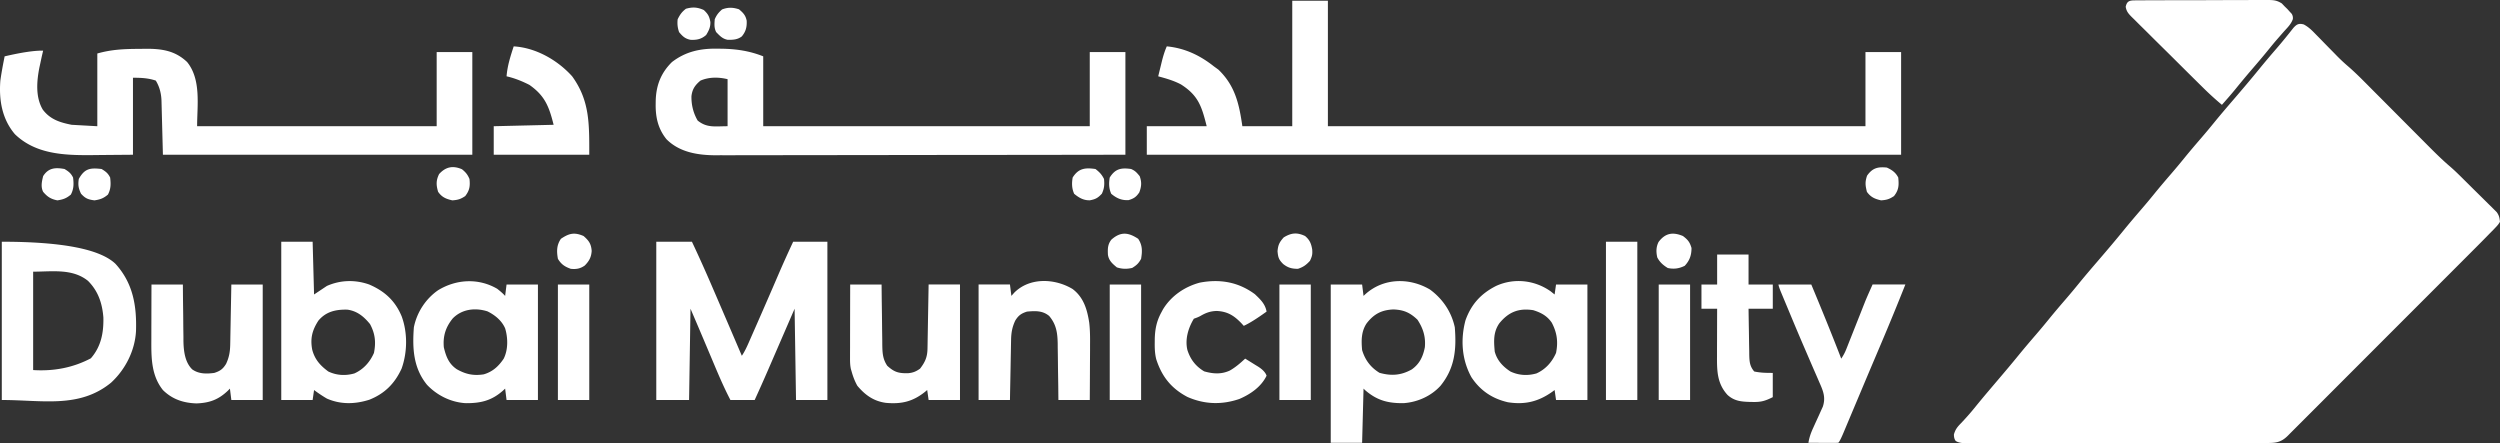 <?xml version="1.0" encoding="utf-8"?>
<svg xmlns="http://www.w3.org/2000/svg" data-name="Layer 2" viewBox="0 0 1753.25 310.91">
  <rect x="0" y="0" width="1753.25" height="310.91" fill="#333333" stroke="none"/>
  <path d="M1615.58 17.12c3.35 1.76 5.75 4.12 8.34 6.82.53.54 1.06 1.07 1.6 1.62 1.69 1.71 3.36 3.43 5.03 5.15 1.66 1.7 3.33 3.4 5 5.09 1.04 1.05 2.07 2.11 3.1 3.17 2.6 2.66 5.27 5.16 8.1 7.57 5.74 4.97 11.03 10.42 16.38 15.8 1.98 2 3.97 3.99 5.96 5.98 4.93 4.95 9.86 9.9 14.78 14.85 4.17 4.19 8.35 8.39 12.53 12.58 1.95 1.95 3.89 3.91 5.83 5.86 5.27 5.3 10.53 10.53 16.23 15.37 3.31 2.87 6.41 5.97 9.52 9.05.7.69 1.39 1.38 2.11 2.09 1.46 1.44 2.91 2.89 4.36 4.33l4.47 4.41c2.17 2.13 4.33 4.28 6.49 6.42.67.65 1.34 1.3 2.03 1.98.61.62 1.23 1.24 1.86 1.87q.81.8 1.64 1.63c1.65 2.28 2 3.97 2.28 6.77q-.94 1.74-2.55 3.42c-.66.69-1.31 1.38-1.99 2.1l-2.46 2.48c-.99 1.02-1.98 2.03-2.97 3.05-3.7 3.77-7.44 7.51-11.18 11.25-1.43 1.44-2.87 2.88-4.3 4.31-3.88 3.89-7.76 7.77-11.64 11.65-2.42 2.43-4.85 4.85-7.27 7.28-8.46 8.47-16.91 16.93-25.38 25.39-7.89 7.89-15.78 15.79-23.66 23.68-6.77 6.78-13.55 13.56-20.32 20.34-4.05 4.05-8.09 8.1-12.13 12.15-3.79 3.8-7.59 7.6-11.4 11.4l-4.19 4.19-5.7 5.7c-.55.56-1.11 1.12-1.68 1.7-5.13 5.08-9.08 5.06-16.02 5.05h-2.77c-3.08 0-6.16.01-9.24.01-2.2 0-4.4 0-6.61.02-5.99.01-11.98.02-17.97.02-3.74 0-7.48 0-11.22.01l-35.07.03h-6.06c-10.82 0-21.65.02-32.47.04-11.11.02-22.21.04-33.32.04-6.24 0-12.48 0-18.71.02-5.86.02-11.73.02-17.59 0-2.16 0-4.31 0-6.47.01-2.94.01-5.87 0-8.8 0l-2.61.02q-5.79-.05-7.98-1.73-1.25-1.66-1.19-4.55c1.07-3.56 2.35-5.15 4.94-7.79 3.27-3.45 6.39-6.93 9.38-10.62 3.29-4.06 6.62-8.08 10-12.06q.69-.81 1.39-1.64c1.88-2.22 3.76-4.43 5.65-6.65 4.72-5.55 9.42-11.11 14.02-16.77 3.96-4.86 8.03-9.62 12.12-14.37 3.03-3.52 6.01-7.08 8.94-10.69 3.93-4.85 7.98-9.58 12.06-14.31 3.03-3.52 6.01-7.08 8.94-10.69 4.39-5.4 8.91-10.67 13.45-15.95 6.25-7.26 12.45-14.56 18.49-21.99 3.96-4.86 8.03-9.62 12.12-14.37 3.03-3.52 6.01-7.08 8.94-10.69 3.93-4.85 7.98-9.58 12.06-14.31 3.03-3.52 6.01-7.08 8.94-10.69 3.93-4.85 7.98-9.58 12.06-14.31 3.03-3.52 6.01-7.08 8.94-10.69 4.39-5.4 8.91-10.67 13.45-15.95 6.25-7.26 12.45-14.56 18.49-21.99 3.95-4.85 8.01-9.61 12.1-14.34 4-4.64 7.84-9.39 11.62-14.21 2.34-2.56 3.76-3.29 7.17-2.41ZM906.25.52h25v88h377v-52h25v72h-529v-20h42c-3.5-14-5.9-21.55-18.01-29.29-5.05-2.69-10.48-4.23-15.99-5.71.62-2.56 1.25-5.13 1.88-7.69q.26-1.08.53-2.19c.95-3.85 2-7.48 3.6-11.13 12.5 1.19 23.23 6.25 33 14 1.05.76 2.1 1.53 3.19 2.31 11.68 11.16 14.58 24.04 16.81 39.69h35V.52ZM98.12 34.27l3.97-.06c11.39-.05 20.66 1.25 29.15 9.31 9.96 12.32 7 30.51 7 45h168v-52h25v72H114.25l-1-38q-.29-8.02-4-14c-5.36-1.8-10.35-2-16-2v54c-7.43.06-14.85.12-22.5.19l-6.99.08c-18.99.13-38.88-.7-53.31-14.69C1.4 83.47-.82 70.09.25 56.52c.79-5.7 1.88-11.35 3-17q17.95-4.19 27-4-.43 1.86-.88 3.75c-.38 1.75-.75 3.5-1.12 5.25-.2.92-.4 1.83-.61 2.78-1.9 9.65-2.84 20.83 2.39 29.61 5.26 6.92 12.08 8.98 20.22 10.61l18 1v-51c10.17-2.91 19.35-3.21 29.88-3.25Zm404.82-.13c1.05 0 2.09.01 3.17.02 10.27.18 19.55 1.52 29.14 5.35v49h229v-52h25v72c-37.61.07-75.23.12-112.84.15-4.44 0-8.89 0-13.33.01h-2.68c-14.31.01-28.62.04-42.93.06-14.69.03-29.39.04-44.08.05-9.06 0-18.12.02-27.18.04-6.22.02-12.44.02-18.66.02-3.58 0-7.17 0-10.75.02-3.9.02-7.79.01-11.69 0q-1.68.01-3.39.03c-12.42-.07-25.19-2.1-34.3-11.24-5.88-7.24-7.71-15.34-7.59-24.52 0-.83.02-1.66.03-2.52.29-10.74 3.65-19.49 11.41-27.11 9.6-7.37 19.79-9.54 31.69-9.38Zm-11.69 22.38c-3.81 3.19-5.78 6.01-6.34 10.99q-.14 9.27 4.34 17.01c6.49 5.32 12.36 4 21 4v-33q-10.71-2.54-19 1Zm-31 113h25c5.11 10.81 9.97 21.7 14.69 32.69.7 1.61 1.39 3.23 2.09 4.84 2.08 4.82 4.15 9.65 6.22 14.47.32.74.64 1.48.97 2.25 3.69 8.58 7.36 17.16 11.03 25.75 2.07-3.1 3.53-6.27 5.02-9.68.29-.67.59-1.34.89-2.03.97-2.2 1.93-4.4 2.9-6.61.67-1.53 1.35-3.06 2.02-4.59 3.3-7.51 6.58-15.03 9.84-22.56.29-.67.58-1.34.88-2.02 1.36-3.14 2.71-6.28 4.06-9.42 3.34-7.76 6.82-15.43 10.39-23.09h24v111h-22l-1-64q-7.35 16.95-14.69 33.89c-.93 2.15-1.86 4.29-2.79 6.44-.47 1.09-.94 2.18-1.43 3.3-2.96 6.82-6 13.61-9.09 20.37h-17c-5.06-9.67-9.21-19.7-13.44-29.75-1.12-2.64-2.23-5.28-3.35-7.93-.69-1.63-1.38-3.26-2.07-4.9-3.02-7.16-6.08-14.29-9.14-21.43l-1 64h-23v-111Zm-459 0q63.57 0 79.75 15.52c12.36 13.59 14.94 29.53 14.38 47.19-.76 13.75-7.48 26.94-17.53 36.17-22.24 18.15-48.12 12.12-76.59 12.12v-111Zm22 21v69q22.2 1.42 40.47-8.24c7.21-8.28 9.01-17.94 8.78-28.64-.79-9.98-3.63-18.51-10.8-25.68-10.9-8.81-25.25-6.44-38.44-6.44Zm979.61 12.54c8.89 6.52 15.05 15.63 17.39 26.46 1.24 15.48.06 28.59-10 41-6.56 7.24-16.08 11.49-25.76 12.2-11.03.18-18.86-1.89-27.24-9.2q-.49-.5-1-1l-1 38h-22v-111h22l1 8c.42-.4.85-.8 1.29-1.21 12.59-11.37 30.79-11.84 45.32-3.25Zm-44.42 23.68c-3.84 5.74-3.8 12.09-3.19 18.77 2.08 6.95 6.01 12.18 12.19 15.94 8.26 2.3 15.12 1.85 22.65-2.39 5.49-3.93 7.87-8.98 9.16-15.55.67-7.29-1.2-13.27-5.19-19.31-5.19-4.96-9.59-6.91-16.81-7.19-8.33.33-13.71 3.15-18.81 9.73Zm-761.19-57.22h22q.5 18.32 1 37l9-6c9.48-4.18 19.78-4.48 29.6-1.03 10.8 4.62 18.27 11.35 22.84 22.34 4.23 11.48 4.05 25.2-.05 36.68-4.86 10.54-11.88 17.55-22.64 21.82-9.99 3.16-20.02 3.44-29.75-.81-3.13-1.83-6.09-3.83-9-6l-1 7h-22v-111Zm26.08 55.28c-4.36 6.73-5.84 12.39-4.39 20.35 1.8 6.95 5.66 11.22 11.31 15.38 5.82 2.76 12.07 3.12 18.28 1.35 6.39-2.87 10.92-7.97 13.72-14.35 1.51-7.43.87-13.52-2.75-20.25-4.29-5.25-8.89-9.11-15.79-10.12-8.08-.2-14.97 1.24-20.38 7.65Zm864.11-20.53c.93.74 1.86 1.49 2.81 2.25l1-7h22v81h-22q-.49-3.46-1-7c-.53.4-1.07.8-1.62 1.21-9.77 6.95-19.25 9.23-31.14 7.36-10.96-2.51-19.38-8.18-25.59-17.57-6.78-12.25-7.73-26.44-4.16-39.88 4.02-11.28 10.89-18.76 21.45-24.11 12.57-5.75 27.03-4.15 38.24 3.74Zm-35.96 22.47c-4.28 6.21-3.88 12.41-3.23 19.78 1.63 6.21 5.7 10.54 11 14 5.81 2.77 12.08 3.12 18.28 1.35 6.39-2.87 10.92-7.97 13.72-14.35 1.57-7.72.71-14.24-3-21.25-3.26-4.77-7.55-7.07-13-8.75-10.21-1.6-17.34 1.32-23.77 9.22Zm-702.79-24.22c2.02 1.58 3.85 3.1 5.56 5l1-8h22v81h-22l-1-8c-.42.4-.85.8-1.29 1.21-8.02 7.24-15.89 9.13-26.59 9-10.27-.69-19.86-5.43-26.93-12.9-9.64-11.85-10.3-25.7-9.19-40.31 2.07-10.42 8.26-19.95 17-26 12.81-7.81 28.35-8.61 41.44-1Zm-31.19 20.8c-4.95 6.12-6.93 12.29-6.25 20.2 1.51 6.4 3.46 11.62 9.09 15.41 6.26 3.55 11.77 4.72 18.91 3.59 6.25-1.83 10.42-5.65 14-11 3.16-6.32 3.02-14.54 1-21.25-2.36-5.45-7.15-9.35-12.39-11.92-8.62-2.74-17.96-1.61-24.36 4.97ZM1497.4.25c.87 0 1.74-.02 2.64-.03h2.9c1.01 0 2.01-.01 3.05-.02 3.34-.02 6.68-.02 10.02-.03 2.32 0 4.63-.01 6.95-.02 4.86-.01 9.73-.02 14.59-.01 6.23 0 12.47-.03 18.7-.06 4.79-.02 9.58-.03 14.36-.03 2.3 0 4.6-.01 6.9-.03 3.22-.02 6.43-.01 9.65 0l2.88-.03c4.26.04 6.55.11 10.22 2.44l1.98 2.08c.61.59 1.21 1.18 1.84 1.78.51.57 1.02 1.13 1.54 1.72q.79.85 1.59 1.72 1.04 1.78.75 3.7c-1.19 3.47-3.8 5.95-6.22 8.64-1.11 1.26-2.21 2.52-3.31 3.79-.55.62-1.09 1.24-1.65 1.88-2.07 2.38-4.05 4.82-6.04 7.27-3.93 4.84-7.98 9.57-12.05 14.3-3.88 4.51-7.66 9.1-11.41 13.72-2.94 3.57-5.98 7.03-9.05 10.49-4.62-3.87-9.03-7.87-13.3-12.11-.59-.58-1.17-1.16-1.78-1.75l-5.73-5.67c-.66-.65-1.31-1.3-1.99-1.97-3.46-3.43-6.91-6.87-10.37-10.31-2.86-2.84-5.72-5.68-8.59-8.5-3.48-3.43-6.94-6.86-10.39-10.31-1.32-1.31-2.64-2.61-3.96-3.91-1.85-1.81-3.67-3.64-5.5-5.48-.55-.53-1.1-1.07-1.67-1.62-2.29-2.33-3.64-3.84-4.19-7.11.85-4.14 2.81-4.5 6.62-4.52ZM752.31 202.77c7.69 5.83 10.14 14.34 11.56 23.5.61 5.2.63 10.35.58 15.58v3.38c-.01 3.51-.04 7.03-.06 10.54l-.03 7.21c-.02 5.85-.06 11.7-.1 17.54h-22c-.04-3.37-.07-6.74-.11-10.22l-.15-9.85c-.03-2.27-.06-4.55-.08-6.82-.03-3.28-.09-6.55-.14-9.83 0-1.01-.01-2.02-.02-3.06-.15-7.43-1.02-13.32-5.99-19.16-4.68-3.86-9.69-3.54-15.5-3.06-4.12 1.3-6.11 2.77-8.31 6.38-2.13 4.58-2.8 8.49-2.89 13.51l-.06 2.85q-.03 1.5-.05 3.04l-.06 3.14c-.07 3.3-.12 6.6-.18 9.9-.04 2.24-.09 4.48-.13 6.72-.11 5.49-.21 10.98-.31 16.46h-22v-81h22l1 8q.99-1.11 2-2.25c10.89-10.92 28.58-10.07 41.06-2.5Zm-646.06-3.25h22c.03 3.35.05 6.7.08 10.15.04 3.27.08 6.54.13 9.81.03 2.26.05 4.52.06 6.78.02 3.26.07 6.52.12 9.79v3.03c.14 6.91.97 14.91 6.19 19.99 4.61 3.25 10.01 3.18 15.42 2.46 4.12-1.3 6.11-2.77 8.31-6.38 2.13-4.58 2.8-8.49 2.89-13.51l.06-2.85q.03-1.44.05-3.04l.06-3.14c.07-3.3.12-6.6.18-9.9.04-2.24.09-4.48.13-6.72.11-5.49.21-10.98.31-16.46h22v81h-22q-.49-3.96-1-8l-1.4 1.43c-6.65 6.35-12.95 8.63-22.1 8.95-9.13-.31-16.93-2.87-23.5-9.38-8.32-10.42-8.16-23.1-8.1-35.82v-3.32c0-3.47.02-6.95.03-10.42 0-2.37 0-4.74.01-7.1.01-5.78.03-11.56.05-17.33Zm490 0h22c.04 3.61.07 7.22.11 10.95l.15 10.51c.03 2.43.06 4.87.08 7.3.03 3.5.09 7 .14 10.5 0 1.08.01 2.17.02 3.29.11 5.53.3 9.72 3.49 14.46 4.96 4.48 7.93 5.31 14.46 5.21 3.51-.29 5.68-1.17 8.54-3.21 3.56-4.62 5.1-8.14 5.21-13.93l.06-3.03q.03-1.62.05-3.27l.06-3.35c.07-3.54.12-7.07.18-10.61.04-2.4.09-4.79.13-7.19.11-5.88.21-11.75.31-17.63h22v81h-22q-.49-3.46-1-7c-.47.4-.95.8-1.43 1.21-8.63 6.91-16.56 8.79-27.57 7.79-8.55-1.18-14.49-5.43-20-12-1.8-3.24-3.02-6.43-4-10-.18-.59-.35-1.18-.53-1.79-.57-2.68-.59-5.16-.58-7.9v-3.46c0-1.23.01-2.45.02-3.72v-3.82c0-3.34.01-6.68.02-10.02.01-3.41.01-6.82.02-10.24.01-6.69.03-13.38.05-20.07Zm651 0h23c7.2 17.26 14.28 34.55 21 52 1.59-2.39 2.6-4.25 3.63-6.87.31-.77.61-1.54.93-2.34.33-.83.65-1.66.99-2.52q.51-1.29 1.04-2.61c1.1-2.76 2.19-5.52 3.28-8.29 1.09-2.74 2.17-5.48 3.26-8.22.68-1.7 1.35-3.41 2.02-5.11.31-.79.63-1.58.95-2.4q.4-1.02.82-2.07c1.62-3.89 3.36-7.73 5.07-11.58h23a1890.32 1890.32 0 0 1-16.81 40.94c-1.24 2.92-2.47 5.84-3.71 8.75-.85 2.01-1.7 4.02-2.56 6.03-3.13 7.39-6.24 14.78-9.35 22.17l-3.93 9.33c-.85 2.01-1.69 4.02-2.54 6.03-1.17 2.79-2.35 5.59-3.52 8.38-.35.84-.7 1.67-1.06 2.53q-2.41 5.71-3.52 6.83c-1.56.09-3.13.11-4.69.1h-2.86c-.99 0-1.99-.02-3.01-.03-1 0-1.99 0-3.02-.01-2.47-.01-4.94-.03-7.42-.05.62-3.75 1.7-6.86 3.29-10.31.45-.99.9-1.99 1.36-3.01.95-2.08 1.9-4.15 2.85-6.22.45-1 .89-1.99 1.35-3.02.41-.9.83-1.8 1.25-2.73 2.13-6.4.31-10.93-2.29-16.78-.34-.78-.67-1.57-1.02-2.37-1.11-2.57-2.23-5.12-3.35-7.68-1.16-2.68-2.32-5.37-3.47-8.05-.79-1.84-1.59-3.68-2.38-5.52-3.79-8.76-7.49-17.55-11.15-26.36-.98-2.36-1.97-4.73-2.96-7.09-.6-1.43-1.19-2.86-1.79-4.29-.27-.66-.55-1.31-.83-1.99q-1.85-4.47-1.85-5.58Zm-367 7c3.79 3.57 7.06 6.75 8 12q-10.37 7.48-16 10l-1.29-1.43c-5.23-5.55-9.84-8.63-17.65-9.01-4.44.12-7.56 1.25-11.37 3.46q-1.69.97-4.69 1.97c-3.93 6.49-6.32 14.48-4.53 21.96 2.14 6.63 5.8 11.41 11.78 14.97 6.2 1.76 11.97 2.2 17.94-.56 4.03-2.28 7.42-5.24 10.81-8.38 2.32 1.43 4.63 2.87 6.94 4.31.66.4 1.32.81 2 1.22q4.95 3.12 6.06 6.46c-3.75 7.8-11.38 13.03-19.11 16.32-12.31 4.2-24.42 3.83-36.39-1.43-11.34-5.96-17.98-14.28-21.89-26.49-.98-3.94-1.09-7.74-1.04-11.78 0-.83.02-1.66.02-2.52.18-6.64 1.26-12.2 4.41-18.11q.64-1.19 1.29-2.41c5.69-9.47 15.22-16 25.84-18.84 14.24-2.73 27.24-.45 38.88 8.25Zm324-28h22v21h17v17h-17c.07 5.46.16 10.93.26 16.39.03 1.86.06 3.71.08 5.57.03 2.67.09 5.35.14 8.02 0 .83.01 1.65.02 2.51.12 4.57.38 7.89 3.49 11.51 4.54.95 8.34 1 13 1v17c-5.35 2.68-8.22 3.49-13.88 3.38l-2.15-.03c-6.16-.19-10.99-.62-15.71-4.92-7.39-8.08-7.42-17.09-7.36-27.51v-2.86c0-3 .02-5.99.03-8.99 0-2.04 0-4.08.01-6.12.01-4.98.03-9.96.05-14.94h-11v-17h11v-21Zm-844-146c15.49.91 30.74 9.59 41 21 12.4 17.12 12 33.37 12 55h-67v-20l42-1c-3.24-12.97-6.2-20.43-17-28-5.13-2.6-10.38-4.73-16-6 .58-7.35 2.71-14.01 5-21Zm766 137h22v111h-22v-111Zm37 30h22v81h-22v-81Zm-266 0h22v81h-22v-81Zm-119 0h22v81h-22v-81Zm-387 0h22v81h-22v-81Zm524-34c3.28 2.77 4.29 5.31 5 9.44.24 3.47-.04 4.65-1.56 7.94-2.73 2.95-4.62 4.35-8.44 5.62-4.31 0-7.03-.74-10.38-3.38-3.1-3.1-3.53-4.62-3.94-8.94.38-4.48 1.34-6.34 4.31-9.69 5.36-3.3 9.4-3.64 15-1Zm265 0c3.44 2.62 4.77 4.22 6 8.38 0 5.06-1.27 8.77-4.75 12.5-3.93 1.96-7.58 2.48-11.88 1.56-3.25-1.97-5.63-4.07-7.38-7.44-.86-3.85-.87-7.27.92-10.84 4.76-6.32 10.05-7.1 17.08-4.16Zm-382.06 1.94c3.07 4.55 2.93 8.73 2.06 14.06-1.77 3.22-3.16 4.48-6.25 6.38-3.8.86-7.02.81-10.75-.38-3.14-2.6-5.69-4.8-6.27-8.95-.18-4.12-.19-7.13 2.4-10.48 6.41-5.71 11.76-5.28 18.81-.62Zm-388.94-1.94c3.74 3.26 5.31 5.47 5.69 10.44-.28 4.42-1.76 7.11-4.84 10.24-3.15 2.25-6.03 2.72-9.84 2.32-4.27-1.53-6.65-3.15-9-7-.94-5.26-.95-9.63 2.12-14.06 5.7-3.84 9.41-4.76 15.88-1.94ZM324 118.71c2.64 2.13 3.9 3.69 5.25 6.81.54 5 .09 8-3 12-3.29 2.19-5.09 2.69-9 3-4.43-.98-7.39-2.23-10-6-1.4-4.75-1.52-7.95.69-12.44 4.56-5.05 9.6-6.17 16.06-3.38Zm999.25-1.19c3.62 1.65 6.17 3.43 8 7 .51 5.36.46 8.64-3 13-3.29 2.19-5.09 2.69-9 3-4.43-.98-7.34-2.26-10-6-1.11-4.58-1.39-6.86.12-11.31 3.74-5.35 7.47-6.37 13.88-5.69ZM493.56 7.02c2.99 2.78 3.91 4.46 4.63 8.41.1 3.65-1.08 6.02-2.95 9.09-3.33 2.95-6.54 3.61-11 3.4-3.82-.77-5.55-2.47-8-5.4-1.06-3.08-1.35-5.76-1-9 1.59-3.24 2.95-5.2 5.81-7.38 4.66-1.33 8.09-1.12 12.5.88ZM71.25 118.52c2.93 1.8 4.47 2.94 6 6 .53 4.45.56 7.94-1.56 11.94-3.13 2.65-5.38 3.44-9.44 4.06-4.49-.61-6.38-1.31-9.44-4.69-1.83-3.89-2.17-6.06-1.56-10.31 4.09-7.37 7.95-7.95 16-7Zm447-112c2.93 2.45 4.63 4.18 5.4 8 .21 4.46-.58 7.57-3.4 11-2.97 2.31-6.25 2.47-9.96 2.39-3.65-.71-5.47-2.77-8.04-5.39-1.53-3.06-1.23-5.62-1-9 1.32-3.05 2.64-4.69 5.12-6.88 4.17-1.63 7.62-1.5 11.88-.12Zm250 112c2.82 2.19 4.42 3.83 6 7 .39 4.08.2 6.56-1.5 10.31-2.78 2.99-4.46 3.91-8.41 4.64-4.44.11-7.72-1.8-11.03-4.57-1.68-3.75-1.73-7.34-1.06-11.38 4.05-6.49 8.73-7.05 16-6Zm-723 0c2.93 1.8 4.47 2.94 6 6 .53 4.45.56 7.94-1.56 11.94-3.11 2.63-5.41 3.44-9.44 4.06-4.54-.89-7.03-2.48-10-6-1.77-3.53-.91-7.26 0-11 3.71-5.87 8.58-6.17 15-5Zm748 0c2.94 1.3 3.83 2.4 6 5 1.53 4.21 1.3 7.19-.25 11.38-2.12 3.18-3.85 4.36-7.5 5.44-4.9.28-8.45-1.3-12.19-4.44-1.68-3.75-1.73-7.34-1.06-11.38 3.88-6.21 8.03-7.01 15-6Z" data-name="Layer 1" style="fill:#fff;stroke-width:0"/>
</svg>